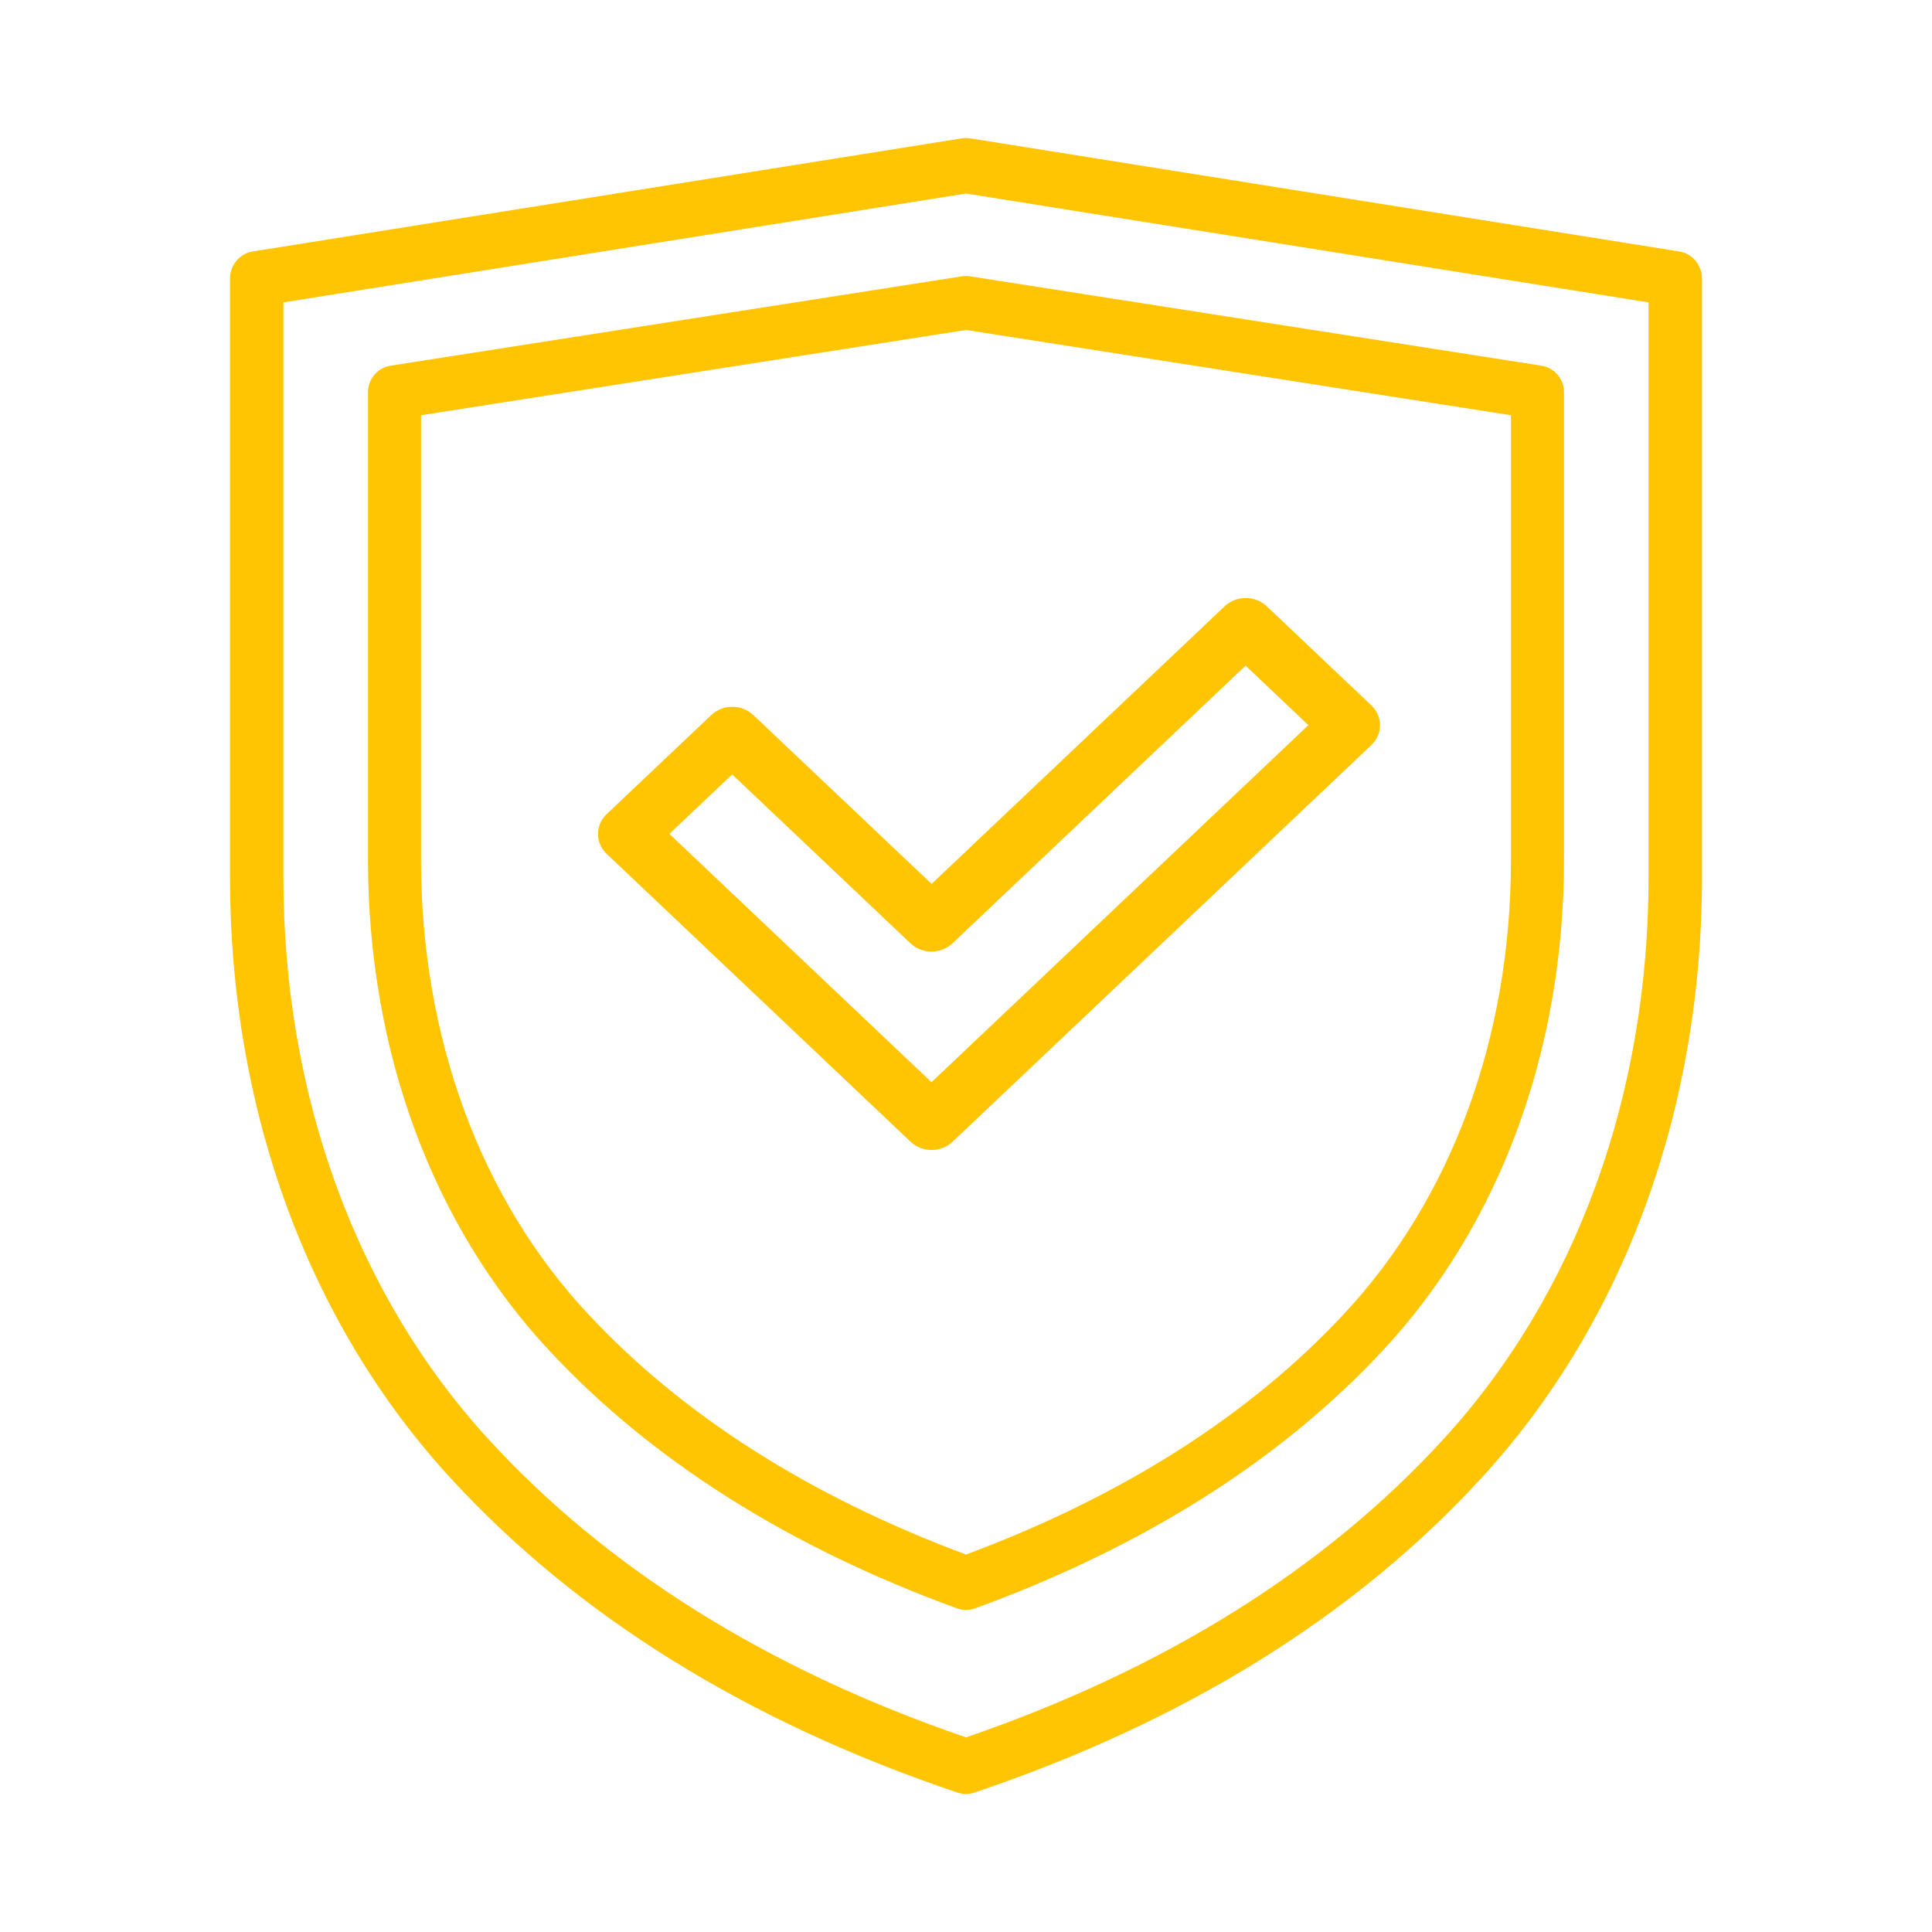 <svg width="42" height="42" viewBox="0 0 42 42" fill="none" xmlns="http://www.w3.org/2000/svg">
<path d="M20.82 38.97C20.878 38.989 20.939 39 21 39C21.061 39 21.122 38.989 21.18 38.97C25.755 37.428 29.47 35.121 32.223 32.111C35.303 28.749 37 24.12 37 19.074V6.059C37 5.764 36.791 5.512 36.508 5.467L21.089 3.007C21.029 2.998 20.97 2.998 20.911 3.007L5.492 5.467C5.209 5.512 5 5.764 5 6.059V19.074C5 24.12 6.696 28.749 9.775 32.111C12.53 35.121 16.245 37.43 20.82 38.971L20.82 38.97ZM6.161 6.574L21 4.207L35.838 6.574V19.074C35.838 23.811 34.256 28.149 31.379 31.286C28.796 34.11 25.305 36.29 21 37.769C16.695 36.291 13.203 34.11 10.618 31.286C7.743 28.148 6.161 23.811 6.161 19.074V6.574Z" fill="#FFC502"/>
<path d="M20.804 34.965C20.867 34.988 20.934 35 21 35C21.066 35 21.133 34.988 21.196 34.965C24.854 33.63 27.831 31.75 30.048 29.373C32.596 26.645 34 22.852 34 18.691V8.527C34 8.239 33.792 7.994 33.511 7.95L21.088 6.007C21.029 5.998 20.97 5.998 20.912 6.007L8.489 7.95C8.208 7.994 8 8.239 8 8.527V18.691C8 22.852 9.404 26.647 11.953 29.374C14.17 31.75 17.148 33.632 20.805 34.965H20.804ZM9.153 9.027L21 7.173L32.847 9.027V18.691C32.847 22.552 31.555 26.061 29.211 28.57C27.158 30.772 24.397 32.528 21 33.794C17.603 32.528 14.843 30.772 12.79 28.571C10.444 26.061 9.153 22.552 9.153 18.691L9.153 9.027Z" fill="#FFC502"/>
<path d="M19.796 24.822C19.917 24.936 20.081 25 20.252 25C20.422 25 20.586 24.936 20.707 24.822L29.812 16.197C30.063 15.96 30.063 15.574 29.812 15.334L27.536 13.178C27.285 12.941 26.877 12.941 26.625 13.178L20.252 19.215L16.375 15.543C16.124 15.306 15.717 15.306 15.464 15.543L13.188 17.699C12.937 17.937 12.937 18.323 13.188 18.562L19.798 24.823L19.796 24.822ZM15.918 16.836L19.794 20.508C20.046 20.746 20.453 20.746 20.705 20.508L27.078 14.471L28.443 15.764L20.25 23.526L14.552 18.128L15.917 16.835L15.918 16.836Z" fill="#FFC502"/>
</svg>
